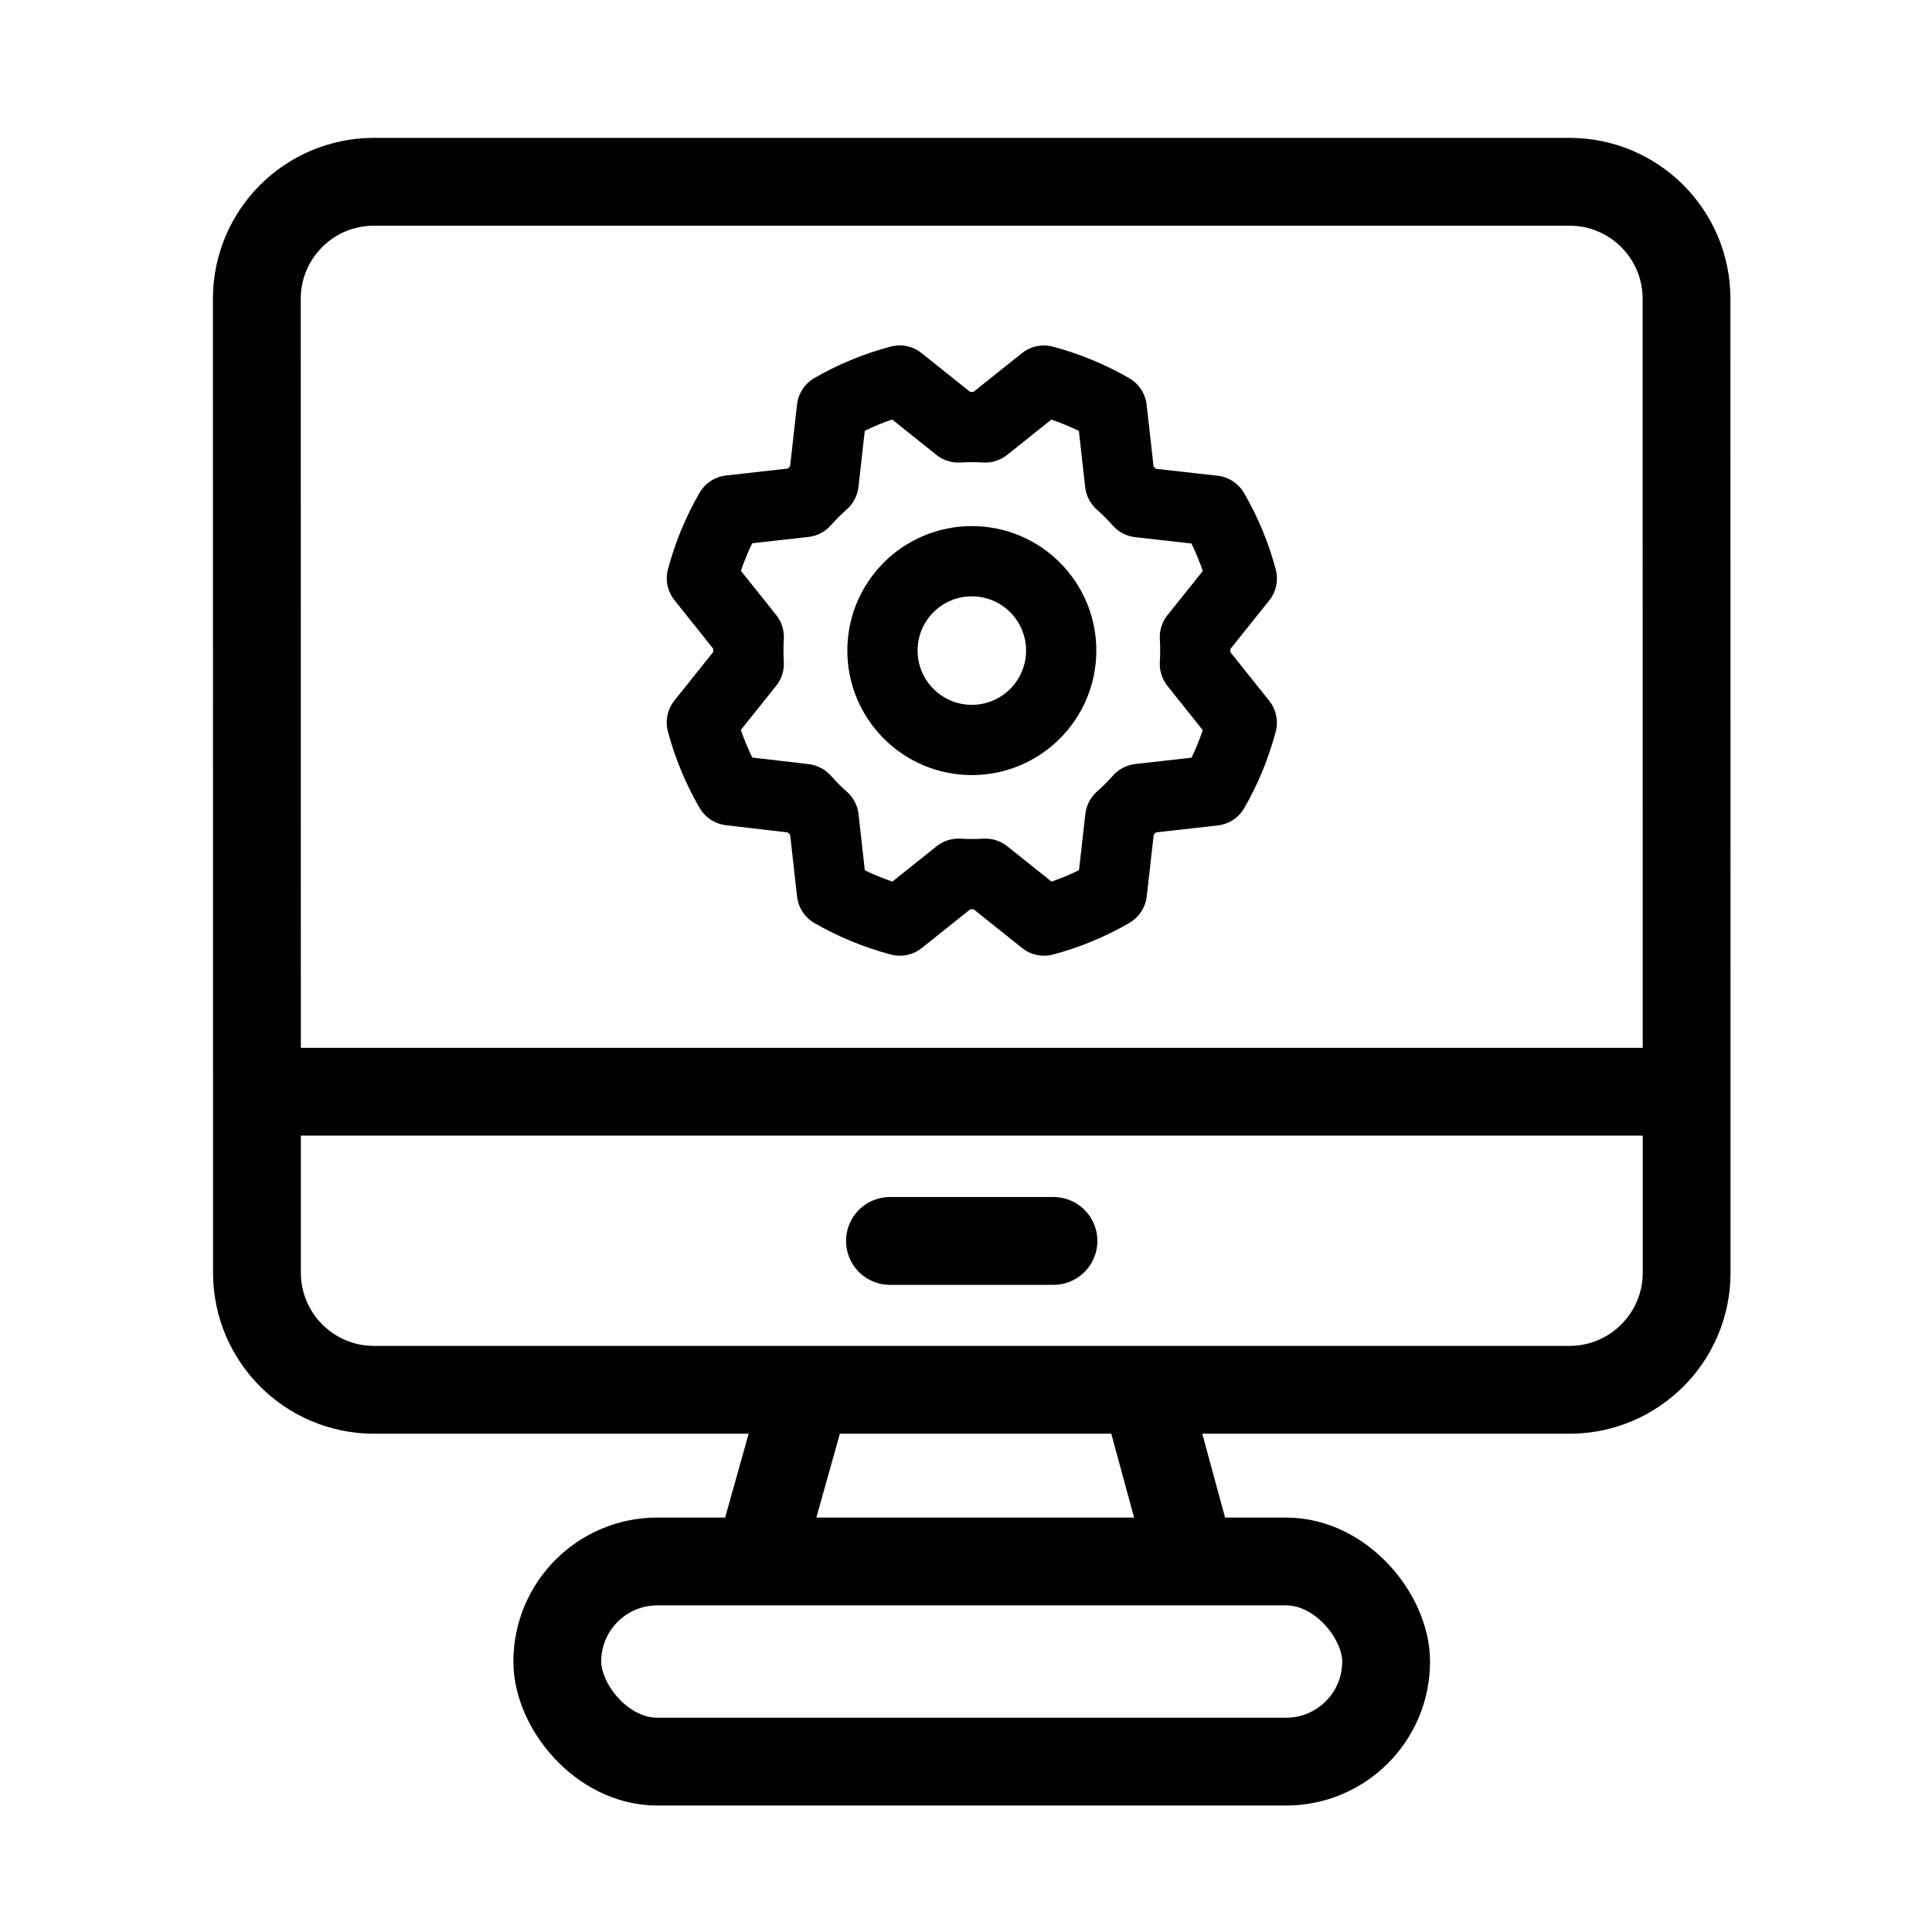 <svg width="33" height="33" viewBox="0 0 33 33" fill="none" xmlns="http://www.w3.org/2000/svg">
<path d="M4.389 18.647C4.389 19.366 4.389 20.644 4.389 21.739C4.389 22.843 5.284 23.739 6.389 23.739H13.777M4.389 18.647C4.389 14.598 4.388 8.296 4.387 5.104C4.387 3.999 5.282 3.105 6.387 3.105H26.807C27.912 3.105 28.807 3.998 28.807 5.103C28.808 8.295 28.809 14.598 28.809 18.647M4.389 18.647C13.925 18.647 19.272 18.647 28.809 18.647M28.809 18.647C28.809 19.366 28.809 20.644 28.809 21.739C28.809 22.843 27.913 23.739 26.809 23.739H19.555M13.777 23.739L12.91 26.829M13.777 23.739H19.555M19.555 23.739L20.385 26.793" stroke="black" stroke-width="1.5"/>
<path d="M15.201 21.196H17.994" stroke="black" stroke-width="1.5" stroke-linecap="round"/>
<rect x="9.519" y="26.671" width="14.157" height="3.419" rx="1.709" stroke="black" stroke-width="1.5"/>
<g clip-path="url(#clip0_5579_213)">
<path d="M16.6 12.639C17.442 12.639 18.126 11.955 18.126 11.112C18.126 10.269 17.442 9.586 16.6 9.586C15.757 9.586 15.073 10.269 15.073 11.112C15.073 11.955 15.757 12.639 16.6 12.639Z" stroke="black" stroke-width="1.2" stroke-linecap="round" stroke-linejoin="round"/>
<path d="M12.469 13.499C12.258 13.136 12.096 12.746 11.988 12.34L12.789 11.339C12.78 11.185 12.78 11.032 12.789 10.879L11.989 9.877C12.097 9.471 12.258 9.082 12.468 8.718L13.742 8.575C13.844 8.461 13.952 8.352 14.067 8.25L14.21 6.977C14.573 6.767 14.962 6.607 15.367 6.5L16.369 7.301C16.522 7.292 16.675 7.292 16.828 7.301L17.83 6.501C18.236 6.609 18.626 6.77 18.989 6.98L19.132 8.254C19.247 8.356 19.355 8.464 19.457 8.579L20.73 8.722C20.941 9.085 21.103 9.475 21.211 9.881L20.41 10.882C20.419 11.035 20.419 11.189 20.41 11.342L21.21 12.344C21.103 12.749 20.943 13.139 20.733 13.503L19.459 13.646C19.358 13.76 19.249 13.869 19.135 13.97L18.991 15.244C18.628 15.455 18.239 15.616 17.833 15.724L16.831 14.924C16.678 14.933 16.525 14.933 16.372 14.924L15.37 15.724C14.964 15.617 14.575 15.456 14.211 15.247L14.068 13.973C13.953 13.871 13.845 13.763 13.743 13.648L12.469 13.499Z" stroke="black" stroke-width="1.2" stroke-linecap="round" stroke-linejoin="round"/>
</g>
<defs>
<clipPath id="clip0_5579_213">
<rect width="12.21" height="12.21" fill="white" transform="translate(10.493 5.005)"/>
</clipPath>
</defs>
</svg>
